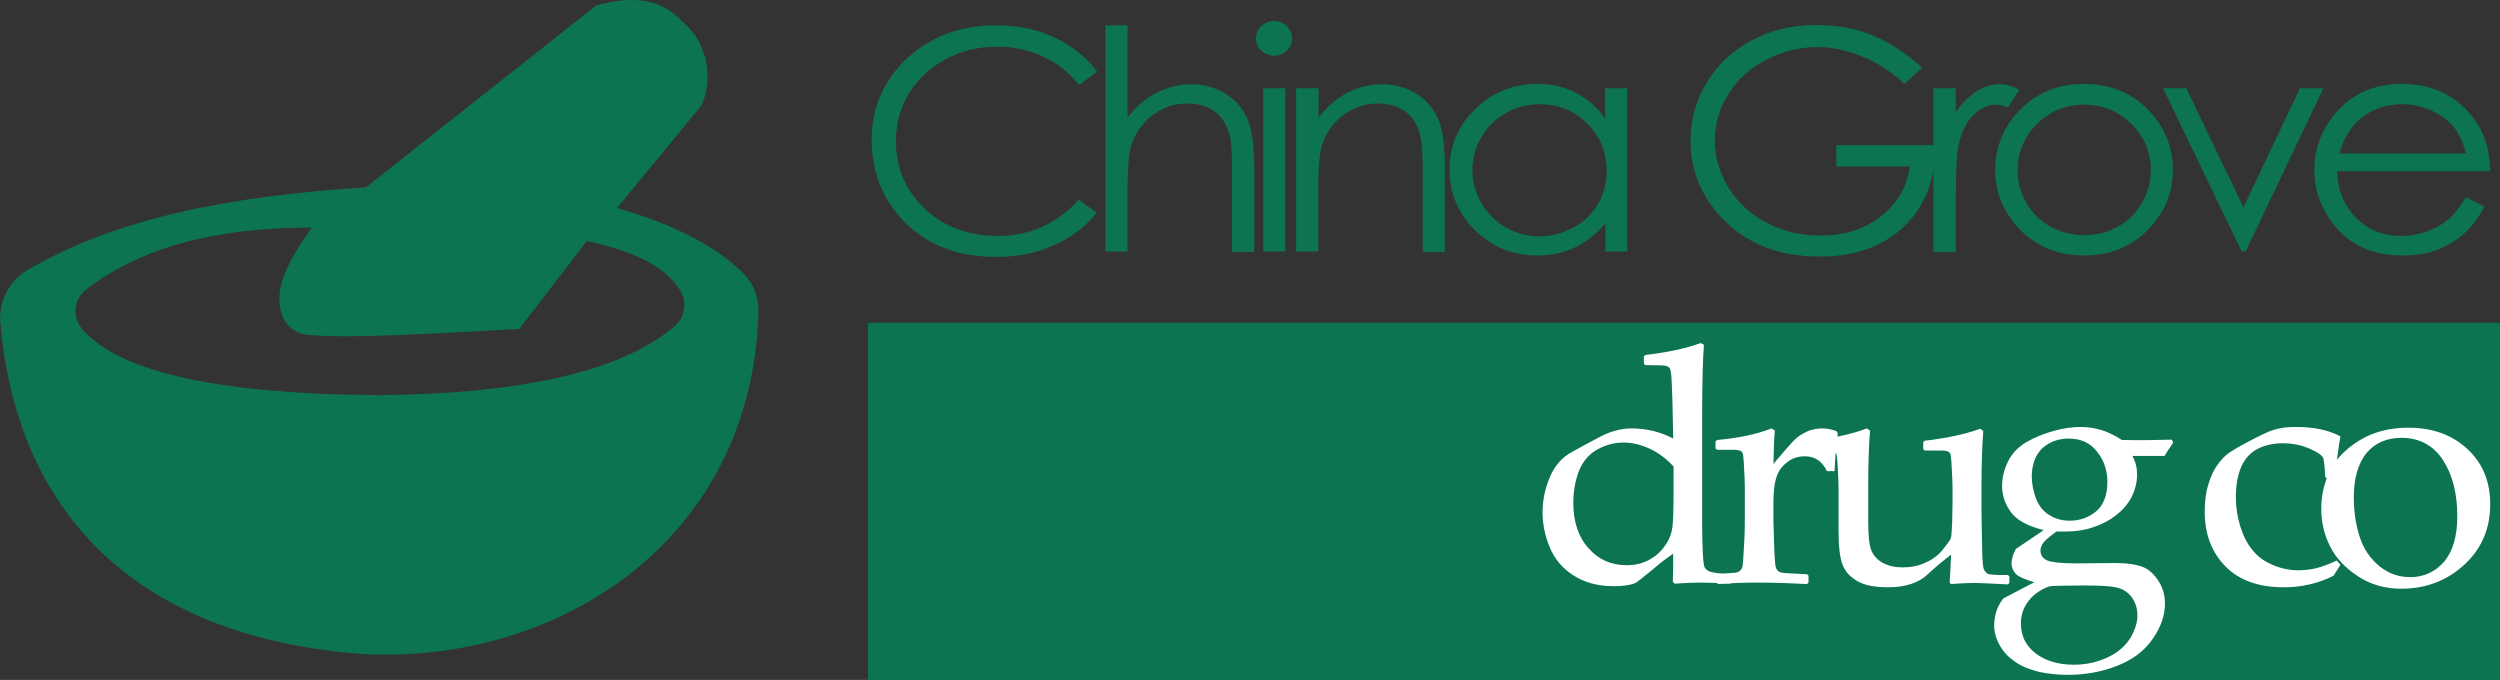 <?xml version="1.0" encoding="utf-8"?>
<!-- Generator: Adobe Illustrator 27.9.0, SVG Export Plug-In . SVG Version: 6.00 Build 0)  -->
<svg version="1.1" id="Layer_7" xmlns="http://www.w3.org/2000/svg" xmlns:xlink="http://www.w3.org/1999/xlink" x="0px" y="0px"
	 viewBox="0 0 690.9 187.9" style="enable-background:new 0 0 690.9 187.9;" xml:space="preserve">
<rect x="0" y="0" width="690.9" height="187.9" fill="#333333" stroke="none"/>
<style type="text/css">
	.st0{fill:#0C754F;}
	.st1{fill:#FFFFFF;}
</style>
<rect x="239.9" y="89.2" class="st0" width="451" height="98.7"/>
<path class="st1" d="M454.3,100.4v-1.9l0.4-0.4c6.1-0.7,11.2-1.8,15.3-3.3l0.9,0.5c-0.3,3.4-0.5,10.3-0.5,20.6v29.2
	c0,3,0.1,5.6,0.2,7.9c0.1,2.2,0.3,3.6,0.6,4c0.3,0.4,0.8,0.8,1.4,1s2.5,0.5,5.5,0.8l0.4,0.4v1.7l-0.4,0.4c-3.4-0.2-6.1-0.3-8-0.3
	c-1.7,0-4.2,0.1-7.3,0.3l-0.5-0.5c0.1-2.9,0.1-5,0.1-6.1c0-0.1,0-0.7,0-1.7c-1.7,1.2-3.5,2.5-5.2,4c-2.6,2.1-4.3,3.5-5,4
	c-1.5,0.7-3.5,1-6.2,1c-4.4,0-8.1-1-11.2-3c-3.1-2-5.2-4.6-6.5-7.7c-1.3-3.1-2-6.4-2-9.7c0-3.4,0.7-6.6,2-9.7
	c1.3-3.1,3.3-5.4,5.8-6.8c2.5-1.4,5.2-2.9,8.1-4.4c2.9-1.5,5.8-2.3,8.7-2.3c4,0,7.9,0.9,11.5,2.8l-0.2-9.9c-0.1-3.4-0.2-5.9-0.3-7.2
	c-0.1-1.4-0.3-2.2-0.5-2.4c-0.2-0.3-0.5-0.4-1-0.6c-0.5-0.1-2.4-0.2-5.8-0.2L454.3,100.4z M462.4,128.8c-2-2.1-4.1-3.7-6.5-4.8
	c-2.4-1.1-4.8-1.7-7.2-1.7c-2.7,0-5.1,0.7-7.4,2s-4,3.4-5,6c-1,2.7-1.5,5.6-1.5,8.7c0,5.2,1.4,9.4,4.2,12.5
	c2.8,3.2,6.3,4.7,10.6,4.7c2.3,0,4.4-0.5,6.2-1.5c1.8-1,3.3-2.3,4.4-4c1.2-1.7,1.8-3.4,2-5.1c0.2-1.7,0.3-4.8,0.3-9.3V128.8z"/>
<path class="st1" d="M489.6,118.4l0.9,0.6c-0.2,1.7-0.3,4.8-0.4,9.2l3.6-4.2c1.2-1.4,2.2-2.5,3.1-3.2s2-1.3,3.2-1.8
	c1.2-0.4,2.4-0.6,3.7-0.6c1.4,0,2.7,0.3,3.9,0.8l0.3,0.6c-0.5,4-0.8,7.4-0.9,10.4h-2.1c-1.3-2.7-3.3-4.1-6.1-4.1
	c-2,0-3.7,0.6-5.1,1.8c-1.5,1.2-2.4,2.6-2.9,4.4c-0.5,1.8-0.7,4-0.7,6.7v5c0,0.9,0.1,3.1,0.2,6.6s0.3,5.5,0.4,6
	c0.1,0.5,0.4,0.9,0.7,1.2c0.3,0.3,0.7,0.4,1.2,0.5c0.5,0.1,2.8,0.2,6.8,0.4l0.4,0.4v1.9l-0.4,0.4c-4.2-0.2-8.6-0.4-13.2-0.4
	c-3.6,0-7.5,0.1-11.4,0.4l-0.4-0.4V159l0.4-0.4c3.1-0.2,4.8-0.3,5.2-0.4c0.4-0.1,0.7-0.3,1-0.6c0.3-0.3,0.5-0.7,0.6-1.3
	s0.2-2.5,0.4-5.8s0.2-5.7,0.2-7.4v-8.8c0-1.2-0.1-2.8-0.2-4.9s-0.2-3.3-0.3-3.8c-0.1-0.5-0.3-0.8-0.7-1c-0.4-0.2-1.2-0.3-2.5-0.3
	l-4,0l-0.4-0.4v-1.9l0.4-0.4C480.3,121.1,485.5,120,489.6,118.4z"/>
<path class="st1" d="M515.9,118.4l0.9,0.6c-0.3,3.9-0.5,8.8-0.5,14.9v10.4c0,3.8,0.3,6.5,0.9,7.9s1.7,2.6,3.2,3.4s3.3,1.2,5.4,1.2
	c2.3,0,4.4-0.4,6.3-1.3c1.9-0.8,3.5-2,4.8-3.6s2-2.6,2.2-3.1s0.3-2,0.4-4.5l0.1-5v-4.8c0-1.2-0.1-2.8-0.2-4.9
	c-0.1-2.1-0.2-3.3-0.3-3.8c-0.1-0.5-0.3-0.8-0.7-1c-0.4-0.2-1.2-0.3-2.5-0.3l-4,0l-0.4-0.4v-1.9l0.4-0.4c6.1-0.7,11.2-1.8,15.3-3.3
	l0.9,0.6c-0.3,3.9-0.5,8.8-0.5,14.9v7.9c0,0.4,0.1,4.1,0.2,10.9c0.1,2.5,0.2,4.1,0.5,4.6c0.3,0.6,0.6,0.9,1.1,1.2
	c0.5,0.2,1.9,0.3,4.2,0.3h1.3l0.4,0.4v1.8l-0.4,0.4c-4.5-0.2-7.5-0.4-9-0.4c-1.9,0-4.2,0.1-6.7,0.3l-0.4-0.4c0.2-3,0.3-5.6,0.4-7.7
	c-2,1.5-4.3,3.4-6.9,5.8c-1,0.9-2.4,1.7-4.2,2.3c-1.8,0.6-3.9,0.9-6.3,0.9c-3.6,0-6.3-0.5-8.3-1.6c-2-1.1-3.4-2.5-4.2-4.4
	c-0.8-1.9-1.2-5.1-1.2-9.6l0-3.5v-8.7c0-1.2-0.1-2.8-0.2-4.9c-0.1-2.1-0.2-3.3-0.3-3.8c-0.1-0.5-0.3-0.8-0.7-1
	c-0.4-0.2-1.2-0.3-2.5-0.3l-4,0l-0.4-0.4v-1.9l0.4-0.4C506.6,121.1,511.7,120,515.9,118.4z"/>
<path class="st1" d="M600.2,121.5l0.4,0.8c-1.3,1.9-2.1,3.1-2.4,3.7h-8.9c0.9,1.6,1.3,3.3,1.3,5.1c0,2.1-0.5,4.2-1.5,6.2
	c-1,2-2.5,3.7-4.3,5.1c-1.8,1.4-3.9,2.5-6.3,3.3c-2.3,0.8-5,1.2-8,1.2h-2.2c-1.9,1.4-3.1,2.4-3.6,3.1c-0.5,0.7-0.8,1.4-0.8,2.1
	c0,1.3,0.6,2.2,1.9,2.8c1.3,0.5,3.9,0.8,8,0.8l10.7-0.1c3.4,0,5.9,0.4,7.7,1.1c1.8,0.7,3.2,2.1,4.4,4s1.7,3.9,1.7,6.1
	c0,3.3-1.1,6.5-3.4,9.8c-2.3,3.3-5.5,5.7-9.8,7.4c-4.3,1.7-8.9,2.5-13.7,2.5c-2.8,0-5.4-0.3-7.8-0.8c-2.4-0.6-4.6-1.4-6.4-2.6
	s-3.3-2.6-4.4-4.5c-1.1-1.8-1.7-3.8-1.7-5.8c0-1.1,0.2-2.3,0.5-3.5c0.3-1.2,1-2.5,2-3.9l8.6-4.5c-2.8-0.8-4.5-1.6-5.2-2.4
	s-1.1-1.7-1.1-2.8c0-1.1,0.4-2.5,1.2-4l7.7-5.2c-4.5-1.1-7.5-2.8-9.1-5c-1.6-2.2-2.4-4.6-2.4-7.2c0-2.4,0.6-4.7,1.7-6.9
	c1.1-2.2,2.8-3.9,5-5.2c2.2-1.3,4.7-2.3,7.5-3.1c2.8-0.8,5.3-1.1,7.6-1.1c4,0,7.7,1.2,11.3,3.6C592.2,121.7,596.8,121.6,600.2,121.5
	z M575.5,161.8c-5.1,0-8,0.1-8.8,0.2c-0.8,0.1-1.9,0.6-3.3,1.5c-1.4,0.9-2.6,2.1-3.5,3.6c-0.9,1.5-1.4,3.2-1.4,5.2
	c0,3.4,1.3,6.1,4,8.2c2.7,2.1,6.2,3.2,10.7,3.2c3.3,0,6.4-0.7,9.2-2c2.8-1.3,4.9-3.1,6.3-5.3c1.3-2.2,2-4.3,2-6.3s-0.6-3.8-1.7-5.2
	c-1.1-1.4-2.6-2.3-4.4-2.6C582.8,161.9,579.8,161.8,575.5,161.8z M561.5,131.8c0,1.8,0.4,3.8,1.1,5.8c0.8,2.1,2,3.7,3.7,4.7
	c1.7,1.1,3.6,1.6,5.7,1.6c2.8,0,5.3-0.9,7.3-2.6c2-1.7,3.1-4.4,3.1-8.1c0-3.1-0.9-5.9-2.8-8.3c-1.9-2.5-4.5-3.7-7.9-3.7
	c-2.9,0-5.3,0.9-7.3,2.7C562.5,125.7,561.5,128.4,561.5,131.8z"/>
<path class="st1" d="M646.8,156.1l-1.9,3c-4.1,2.1-8.7,3.2-13.7,3.2c-7,0-12.4-1.9-16.2-5.8c-3.8-3.9-5.7-8.9-5.7-15.1
	c0-2.8,0.3-5.3,1-7.5c0.6-2.2,1.5-4,2.5-5.4c1-1.4,2.1-2.6,3.3-3.4c1.2-0.8,3.2-2,6.1-3.5c2.9-1.5,5-2.5,6.5-2.9
	c1.5-0.5,3.5-0.7,6-0.7c4.9,0,8.9,0.9,12.1,2.6c-0.6,3.4-1.1,7.1-1.4,11.2l-0.4,0.4h-2l-0.4-0.4c-0.1-2.5-0.3-4.2-0.5-5
	c-0.2-0.9-1.5-1.8-3.8-2.8c-2.3-1-4.8-1.5-7.4-1.5c-2.6,0-4.9,0.5-6.9,1.5s-3.6,2.7-4.6,5c-1,2.3-1.5,5.1-1.5,8.4
	c0,2.7,0.4,5.4,1.2,8c0.8,2.6,1.9,4.8,3.3,6.5c1.3,1.7,3.1,3.1,5.4,4.1c2.2,1,4.7,1.6,7.4,1.6c1.7,0,3.4-0.2,5-0.6
	c1.6-0.4,3.5-1.1,5.6-2.1L646.8,156.1z"/>
<path class="st1" d="M641.5,140.5c0-3.5,0.8-7,2.3-10.2c1.6-3.3,4.3-6.1,8.1-8.5c3.9-2.4,8.4-3.6,13.7-3.6c6.7,0,12.1,2,16.3,5.9
	c4.2,3.9,6.3,9,6.3,15.2c0,6.8-2.4,12.4-7.2,16.8c-4.8,4.4-10.6,6.6-17.4,6.6c-4.4,0-8.4-1.1-11.9-3.4s-6.1-5-7.7-8.2
	C642.3,147.8,641.5,144.3,641.5,140.5z M650.5,137.4c0,4.2,0.6,7.9,1.7,11.2c1.1,3.3,3,5.9,5.4,7.9c2.5,2,5.3,3,8.5,3
	c3.7,0,6.8-1.4,9.3-4.2c2.4-2.8,3.7-7,3.7-12.6c0-6.3-1.3-11.5-4-15.6c-2.6-4-6.5-6.1-11.4-6.1c-4.1,0-7.3,1.4-9.7,4.2
	C651.7,128.1,650.5,132.1,650.5,137.4z"/>
<path class="st0" d="M303.2,19.8l-5,3.7c-2.8-3.5-6.1-6.1-10-7.9c-3.9-1.8-8.1-2.7-12.8-2.7c-5.1,0-9.8,1.2-14.1,3.5
	c-4.3,2.3-7.7,5.5-10.1,9.4s-3.6,8.4-3.6,13.3c0,7.4,2.7,13.6,8,18.6c5.3,5,12,7.5,20.1,7.5c8.9,0,16.4-3.3,22.4-10l5,3.6
	c-3.2,3.9-7.1,6.9-11.9,9c-4.7,2.1-10,3.2-15.9,3.2c-11.1,0-19.9-3.6-26.3-10.7c-5.4-6-8.1-13.2-8.1-21.7c0-8.9,3.3-16.4,9.8-22.5
	C257.4,10,265.5,7,275.4,7c5.9,0,11.3,1.1,16.1,3.4C296.2,12.6,300.2,15.8,303.2,19.8z"/>
<path class="st0" d="M305.5,7h6.1v25.5c2.4-3.1,5.1-5.4,8.1-6.9s6.1-2.3,9.6-2.3c3.5,0,6.6,0.9,9.4,2.6c2.7,1.7,4.7,4,6,6.9
	c1.3,2.9,1.9,7.4,1.9,13.6v23.2h-6.1V48c0-5.2-0.2-8.7-0.6-10.4c-0.8-3-2.1-5.2-4.1-6.7c-2-1.5-4.6-2.3-7.8-2.3
	c-3.7,0-6.9,1.2-9.8,3.5c-2.9,2.3-4.8,5.2-5.7,8.6c-0.6,2.2-0.9,6.3-0.9,12.3v16.5h-6.1V7z"/>
<path class="st0" d="M352.1,5.8c1.4,0,2.6,0.5,3.5,1.4c1,0.9,1.5,2.1,1.5,3.4c0,1.3-0.5,2.4-1.5,3.4c-1,0.9-2.2,1.4-3.5,1.4
	c-1.3,0-2.5-0.5-3.5-1.4c-1-0.9-1.5-2.1-1.5-3.4c0-1.3,0.5-2.5,1.5-3.4C349.6,6.3,350.8,5.8,352.1,5.8z M349.1,24.4h6.1v45.1h-6.1
	V24.4z"/>
<path class="st0" d="M358.3,24.4h6.1v8.1c2.4-3.1,5.1-5.4,8-6.9c2.9-1.5,6.1-2.3,9.6-2.3c3.5,0,6.6,0.9,9.4,2.6s4.7,4,6,6.9
	c1.3,2.9,1.9,7.4,1.9,13.6v23.2h-6.1V48c0-5.2-0.2-8.7-0.7-10.4c-0.7-3-2-5.2-4-6.7c-2-1.5-4.6-2.3-7.8-2.3c-3.7,0-6.9,1.2-9.8,3.5
	c-2.9,2.3-4.8,5.2-5.7,8.6c-0.6,2.2-0.9,6.3-0.9,12.3v16.5h-6.1V24.4z"/>
<path class="st0" d="M449.7,24.4v45.1h-6v-7.8c-2.5,3-5.4,5.2-8.5,6.7s-6.6,2.2-10.4,2.2c-6.7,0-12.3-2.3-17.1-6.9
	c-4.7-4.6-7.1-10.3-7.1-16.9c0-6.5,2.4-12.1,7.1-16.7c4.8-4.6,10.5-6.9,17.2-6.9c3.9,0,7.4,0.8,10.5,2.4c3.1,1.6,5.9,3.9,8.2,7.1
	v-8.3H449.7z M425.5,28.8c-3.4,0-6.5,0.8-9.3,2.4c-2.9,1.6-5.1,3.8-6.8,6.7c-1.7,2.9-2.5,5.9-2.5,9.1c0,3.2,0.8,6.2,2.5,9.1
	c1.7,2.9,4,5.2,6.8,6.8c2.9,1.6,5.9,2.4,9.2,2.4c3.3,0,6.4-0.8,9.4-2.4c3-1.6,5.2-3.8,6.8-6.5c1.6-2.7,2.4-5.8,2.4-9.2
	c0-5.2-1.8-9.6-5.4-13.1C435.1,30.6,430.7,28.8,425.5,28.8z"/>
<path class="st0" d="M531.2,18.7l-4.9,4.5c-3.5-3.3-7.4-5.9-11.7-7.6c-4.2-1.7-8.3-2.6-12.3-2.6c-5,0-9.7,1.2-14.2,3.5
	c-4.5,2.4-8,5.5-10.5,9.6c-2.5,4-3.7,8.3-3.7,12.7c0,4.6,1.3,8.9,3.8,13.1c2.6,4.1,6.1,7.4,10.6,9.7c4.5,2.4,9.5,3.5,14.9,3.5
	c6.5,0,12.1-1.8,16.6-5.3c4.5-3.5,7.2-8.1,8-13.8h-20.3v-5.9H535c-0.1,9.4-3,16.9-8.8,22.5c-5.8,5.5-13.5,8.3-23.2,8.3
	c-11.8,0-21.1-3.8-27.9-11.5c-5.3-5.9-7.9-12.8-7.9-20.5c0-5.8,1.5-11.2,4.5-16.1c3-5,7.2-8.9,12.5-11.7c5.3-2.8,11.2-4.2,17.9-4.2
	c5.4,0,10.5,0.9,15.2,2.8S526.7,14.6,531.2,18.7z"/>
<path class="st0" d="M534.3,24.4h6.2V31c1.8-2.6,3.8-4.5,5.8-5.8c2-1.3,4.2-1.9,6.4-1.9c1.7,0,3.5,0.5,5.4,1.5l-3.2,4.9
	c-1.3-0.5-2.3-0.8-3.2-0.8c-2,0-4,0.8-5.8,2.4c-1.9,1.6-3.3,4.1-4.3,7.4c-0.8,2.6-1.1,7.8-1.1,15.6v15.3h-6.2V24.4z"/>
<path class="st0" d="M576,23.2c7.2,0,13.3,2.5,18,7.5c4.3,4.6,6.5,10,6.5,16.3c0,6.3-2.3,11.8-6.9,16.5c-4.6,4.7-10.5,7.1-17.6,7.1
	c-7.2,0-13.1-2.4-17.7-7.1c-4.6-4.7-6.9-10.2-6.9-16.5c0-6.2,2.2-11.7,6.5-16.3C562.7,25.7,568.7,23.2,576,23.2z M576,28.9
	c-5,0-9.4,1.8-13,5.3c-3.6,3.6-5.4,7.9-5.4,12.9c0,3.3,0.8,6.3,2.5,9.1c1.6,2.8,3.9,5,6.7,6.5c2.8,1.5,5.9,2.3,9.2,2.3
	c3.4,0,6.4-0.8,9.2-2.3s5-3.7,6.7-6.5c1.6-2.8,2.5-5.9,2.5-9.1c0-5.1-1.8-9.4-5.4-12.9C585.3,30.7,581,28.9,576,28.9z"/>
<path class="st0" d="M597.8,24.4h6.4L620,57.3l15.6-32.9h6.5l-21.5,45.1h-1.1L597.8,24.4z"/>
<path class="st0" d="M681.5,54.5l5.1,2.6c-1.7,3.2-3.6,5.7-5.8,7.6c-2.2,1.9-4.7,3.4-7.4,4.4s-5.8,1.5-9.3,1.5
	c-7.7,0-13.7-2.4-18-7.2c-4.3-4.8-6.5-10.3-6.5-16.4c0-5.7,1.8-10.8,5.5-15.3c4.6-5.7,10.9-8.5,18.7-8.5c8,0,14.4,2.9,19.2,8.7
	c3.4,4.1,5.1,9.3,5.2,15.4h-42.3c0.1,5.2,1.9,9.5,5.2,12.9c3.4,3.4,7.5,5,12.5,5c2.4,0,4.7-0.4,7-1.2c2.3-0.8,4.2-1.9,5.8-3.2
	C677.9,59.6,679.6,57.5,681.5,54.5z M681.5,42.4c-0.8-3.1-2-5.6-3.5-7.4c-1.5-1.9-3.6-3.3-6.1-4.5c-2.5-1.1-5.2-1.7-8-1.7
	c-4.6,0-8.6,1.4-11.9,4.3c-2.4,2.1-4.3,5.2-5.5,9.3H681.5z"/>
<path class="st0" d="M205.3,75.4c-8.2-8-20.1-13.7-34.8-17.9l23.3-28.3c3.3-6.7,2-17.3-5-23c-6.3-7-14.6-7.3-24-4.7l-63.7,50.3
	C65.5,54,32.8,59.8,7.5,74.7c-5.1,3-7.9,8.6-7.4,14.5c4,47.3,32.1,85.7,98.2,91.4c53.1,3.9,109.6-29.3,111.3-94.5
	C209.7,82.1,208.2,78.2,205.3,75.4z M186.3,90.3c-15.1,12.7-43.2,18.5-81.1,18.9c-43.4-0.2-72.1-6-82.6-18.4
	c-2.7-3.2-2.2-8.1,1.1-10.7c14.9-11.6,35.8-17.3,62.5-17.2c-6.4,8.9-11.3,17.7-7.9,25c1.2,2.6,3.7,4.3,6.5,4.6
	c11.5,1.2,36.2-0.4,58.7-1.6l18.7-24.3c11.8,2.6,21.5,6.5,25.8,13.7C190,83.6,189.3,87.8,186.3,90.3z"/>
</svg>
